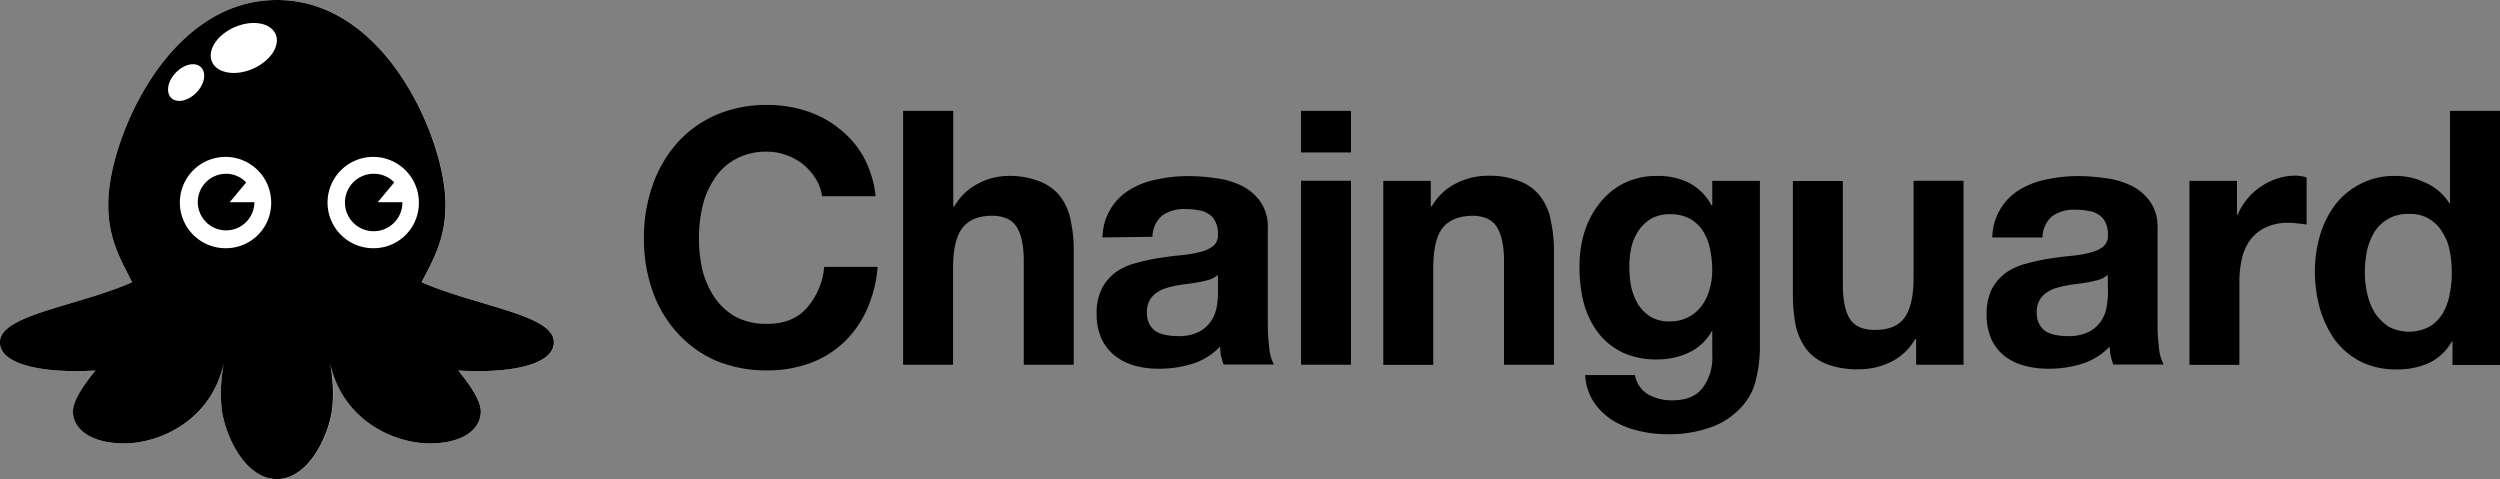 <svg xmlns="http://www.w3.org/2000/svg" viewBox="0 0 530 101.56"><rect x="0" y="0" width="530" height="101.56" fill="#808080" stroke="none"/><defs><style>.cls-1{fill:#fff;}</style></defs><g id="Layer_2" data-name="Layer 2"><g id="Layer_1-2" data-name="Layer 1"><path class="cls-1" d="M89.43,59.83c11.4,5,27.44,6.82,28,12.38.5,5.13-9.24,7-20.23,6.34,2.75,3.4,4.93,6.67,4.76,9C101.66,91.46,97.55,94,91.07,94,83.8,94,72.63,89.37,70,76.85a33.6,33.6,0,0,1,.49,9.8c-.73,5.75-5,14.91-11.73,14.91S47.71,92.4,47,86.65a33.22,33.22,0,0,1,.49-9.8C44.79,89.37,33.6,94,26.36,94c-6.48,0-10.59-2.54-10.87-6.45-.17-2.33,2-5.58,4.76-9C9.27,79.22-.48,77.34,0,72.21c.55-5.55,16.59-7.37,28-12.38-2.48-5-6.28-10.73-4.64-21.22C25.53,24.65,37.39,0,58.71,0S91.89,24.67,94.08,38.61C95.71,49.1,91.93,54.79,89.43,59.83Z"/><path d="M117.4,72.21c-.53-5.56-16.57-7.37-28-12.38,2.5-5,6.28-10.73,4.65-21.22C91.89,24.67,80,0,58.71,0S25.53,24.65,23.35,38.61C21.71,49.1,25.51,54.79,28,59.83,16.61,64.84.57,66.66,0,72.21c-.5,5.13,9.25,7,20.23,6.34-2.76,3.42-4.93,6.67-4.76,9C15.77,91.46,19.88,94,26.36,94c7.25,0,18.46-4.65,21.13-17.2a33.56,33.56,0,0,0-.5,9.85c.72,5.75,5,14.91,11.72,14.91s11-9.16,11.73-14.91a33.56,33.56,0,0,0-.5-9.85C72.6,89.35,83.79,94,91.07,94c6.48,0,10.59-2.54,10.86-6.45.17-2.33-2-5.6-4.76-9C108.16,79.22,117.9,77.34,117.4,72.21Zm-81-51.36c-1.27-1.11-.93-3.49.76-5.33s4.09-2.46,5.36-1.35.93,3.49-.76,5.33S37.65,21.94,36.38,20.85ZM48,52.62a9.68,9.68,0,1,1,9.49-9.68A9.58,9.58,0,0,1,48,52.62Zm5.8-38.12c-3.7,1.68-7.64,1.11-8.8-1.28s.87-5.7,4.57-7.38,7.63-1.11,8.8,1.28S57.47,12.82,53.78,14.5ZM79.31,52.62a9.68,9.68,0,1,1,9.49-9.68A9.58,9.58,0,0,1,79.31,52.62Zm.77-9.75,3.49-4.19a5.86,5.86,0,0,0-4.26-1.84,6.09,6.09,0,1,0,6,6.08v-.05Zm-26.15,0v.05a6,6,0,1,1-6-6.08,5.86,5.86,0,0,1,4.26,1.84l-3.49,4.19Z"/><path d="M174.28,41.59h11.34a22,22,0,0,0-2.53-8.29,19.57,19.57,0,0,0-5.15-6,21.45,21.45,0,0,0-7-3.77,26.11,26.11,0,0,0-8.28-1.28,26.86,26.86,0,0,0-11,2.18,23.67,23.67,0,0,0-8.21,6,27,27,0,0,0-5.15,9,33.74,33.74,0,0,0-1.79,11.16,33.27,33.27,0,0,0,1.79,11,26.35,26.35,0,0,0,5.15,8.82,24,24,0,0,0,8.21,6,27.69,27.69,0,0,0,11,2.11,25.83,25.83,0,0,0,9-1.51,20.76,20.76,0,0,0,7.16-4.37,21.9,21.9,0,0,0,4.93-6.94,27.66,27.66,0,0,0,2.31-9.12H174.73A15.27,15.27,0,0,1,171,65.34c-2,2.22-4.77,3.32-8.35,3.32a13.79,13.79,0,0,1-6.72-1.51A13.07,13.07,0,0,1,151.46,63a18.56,18.56,0,0,1-2.54-5.73,29.38,29.38,0,0,1-.74-6.64,31,31,0,0,1,.74-6.86,18.38,18.38,0,0,1,2.54-5.88,12.28,12.28,0,0,1,4.47-4.15,13.36,13.36,0,0,1,6.72-1.58,11.26,11.26,0,0,1,4.1.75,11.51,11.51,0,0,1,3.58,2,11.8,11.8,0,0,1,2.61,3A9.41,9.41,0,0,1,174.28,41.59Z"/><path d="M191.46,23.5V77.33h10.59V56.9c0-4,.64-6.81,1.94-8.52s3.38-2.64,6.26-2.64c2.54,0,4.3.8,5.3,2.41s1.49,4,1.49,7.17v22h10.59v-24A29.34,29.34,0,0,0,227,46.8a12.09,12.09,0,0,0-2.16-5.06,10.06,10.06,0,0,0-4.33-3.24,17.12,17.12,0,0,0-6.94-1.2,13.46,13.46,0,0,0-6.11,1.58,12,12,0,0,0-5.15,4.9h-.22V23.5Z"/><path d="M233.73,50.34a12,12,0,0,1,6-10.25A17.61,17.61,0,0,1,245.44,38a31.11,31.11,0,0,1,6.42-.67,39.44,39.44,0,0,1,5.89.45,17.26,17.26,0,0,1,5.45,1.58,10.69,10.69,0,0,1,4,3.39,9.27,9.27,0,0,1,1.57,5.66V68.66a40.81,40.81,0,0,0,.3,5,9.33,9.33,0,0,0,1,3.62H259.39c-.2-.6-.37-1.2-.52-1.81s-.17-1.3-.22-2a13.83,13.83,0,0,1-6,3.7,23.87,23.87,0,0,1-7,1,18.86,18.86,0,0,1-5.15-.67,11.88,11.88,0,0,1-4.18-2.12,10.07,10.07,0,0,1-2.83-3.62,12.67,12.67,0,0,1-1-5.2,11.52,11.52,0,0,1,1.12-5.43,10.26,10.26,0,0,1,3-3.47,13.22,13.22,0,0,1,4.18-1.88,42.94,42.94,0,0,1,4.77-1.06c1.59-.25,3.16-.45,4.7-.6a28,28,0,0,0,4.1-.68,7.49,7.49,0,0,0,2.84-1.28,3,3,0,0,0,1-2.56,5.22,5.22,0,0,0-.6-2.72,3.51,3.51,0,0,0-1.49-1.58,4.87,4.87,0,0,0-2.16-.75,13.34,13.34,0,0,0-2.61-.23,8,8,0,0,0-4.93,1.36,6.08,6.08,0,0,0-2.09,4.52Zm24.47,7.92a5.17,5.17,0,0,1-1.72,1,21.38,21.38,0,0,1-2.16.53c-.75.15-1.54.27-2.39.37s-1.69.23-2.53.38a20.89,20.89,0,0,0-2.39.6,6.89,6.89,0,0,0-2,1.06,4.64,4.64,0,0,0-1.35,1.58,5.35,5.35,0,0,0-.52,2.49,5.17,5.17,0,0,0,.52,2.41,4.36,4.36,0,0,0,1.42,1.59,6.46,6.46,0,0,0,2.09.75,13.24,13.24,0,0,0,2.46.23,9.31,9.31,0,0,0,4.85-1.06A7.14,7.14,0,0,0,257,67.68a8,8,0,0,0,1-3,18.78,18.78,0,0,0,.22-2.42Z"/><path d="M286.41,32.32V23.5H275.82v8.82Zm-10.59,6v39h10.59v-39Z"/><path d="M293.26,38.35v39h10.59V56.9q0-6,1.94-8.52t6.27-2.64c2.53,0,4.3.8,5.29,2.41s1.5,4,1.5,7.17v22h10.59v-24a29.94,29.94,0,0,0-.67-6.56,12,12,0,0,0-2.17-5.06,10,10,0,0,0-4.32-3.24,17.16,17.16,0,0,0-6.94-1.2,14.56,14.56,0,0,0-6.56,1.58,12,12,0,0,0-5.23,4.9h-.22V38.35Z"/><path d="M354,68.13a7.45,7.45,0,0,1-4.1-1,8.63,8.63,0,0,1-2.69-2.72,12.46,12.46,0,0,1-1.41-3.69,24.08,24.08,0,0,1-.38-4.22,18.52,18.52,0,0,1,.45-4.15,10.8,10.8,0,0,1,1.57-3.54,8.34,8.34,0,0,1,2.68-2.49,8,8,0,0,1,3.88-.91,8.7,8.7,0,0,1,4.33,1A7.93,7.93,0,0,1,361.05,49a11.67,11.67,0,0,1,1.49,3.85,21.65,21.65,0,0,1,.45,4.52,13.78,13.78,0,0,1-.6,4.07,10.22,10.22,0,0,1-1.64,3.4A8.15,8.15,0,0,1,354,68.13Zm19.1,6.72V38.35H363v5.2h-.15A11.47,11.47,0,0,0,358,38.73a14.47,14.47,0,0,0-6.64-1.43,15.62,15.62,0,0,0-7.16,1.58,15.4,15.4,0,0,0-5.15,4.3,19.07,19.07,0,0,0-3.2,6.18,24.81,24.81,0,0,0-1,7.24,31.42,31.42,0,0,0,.9,7.61,18.51,18.51,0,0,0,3,6.26,14.61,14.61,0,0,0,5.15,4.22,17,17,0,0,0,7.46,1.51,15.73,15.73,0,0,0,6.64-1.43,10.8,10.8,0,0,0,4.92-4.6H363V75.3a10.56,10.56,0,0,1-2,6.86q-2,2.72-6.49,2.71a10.1,10.1,0,0,1-5-1.2,6,6,0,0,1-2.91-4.15H336.06a11.42,11.42,0,0,0,1.79,5.66,13.8,13.8,0,0,0,4,3.92,18.1,18.1,0,0,0,5.37,2.18,23.39,23.39,0,0,0,5.82.76,25.93,25.93,0,0,0,10.59-1.81,16.07,16.07,0,0,0,6-4.45,12.7,12.7,0,0,0,2.69-5.58A25.48,25.48,0,0,0,373.06,74.85Z"/><path d="M416.27,77.33v-39H405.68V58.78c0,4-.65,6.84-1.94,8.6s-3.38,2.56-6.27,2.56c-2.53,0-4.3-.77-5.29-2.33s-1.5-4-1.5-7.24v-22H380.09v24a34,34,0,0,0,.6,6.63A13.36,13.36,0,0,0,382.93,74a10.23,10.23,0,0,0,4.25,3.16,18.53,18.53,0,0,0,7,1.13,15.37,15.37,0,0,0,6.57-1.5A12,12,0,0,0,406,71.9h.22v5.43Z"/><path d="M422.37,50.34a12,12,0,0,1,6-10.25A17.52,17.52,0,0,1,434.08,38a31.11,31.11,0,0,1,6.42-.67,39.44,39.44,0,0,1,5.89.45,17.2,17.2,0,0,1,5.44,1.58,10.64,10.64,0,0,1,4,3.39,9.27,9.27,0,0,1,1.57,5.66V68.66a40.81,40.81,0,0,0,.3,5,9.33,9.33,0,0,0,1,3.62H448c-.2-.6-.37-1.2-.52-1.81s-.17-1.3-.22-2a14,14,0,0,1-6,3.7,23.87,23.87,0,0,1-7,1,18.81,18.81,0,0,1-5.15-.67A11.88,11.88,0,0,1,425,75.52a10.07,10.07,0,0,1-2.83-3.62,12.67,12.67,0,0,1-1-5.2,11.65,11.65,0,0,1,1.11-5.43,10.39,10.39,0,0,1,3-3.47,13.22,13.22,0,0,1,4.18-1.88,42.94,42.94,0,0,1,4.77-1.06c1.59-.25,3.16-.45,4.7-.6a28,28,0,0,0,4.1-.68,7.49,7.49,0,0,0,2.84-1.28,3,3,0,0,0,1-2.56,5.22,5.22,0,0,0-.6-2.72,3.51,3.51,0,0,0-1.49-1.58,4.87,4.87,0,0,0-2.17-.75,13.17,13.17,0,0,0-2.6-.23,8,8,0,0,0-4.93,1.36A6.08,6.08,0,0,0,433,50.34Zm24.47,7.92a5.17,5.17,0,0,1-1.72,1c-.65.2-1.37.37-2.16.53s-1.54.27-2.39.37-1.69.23-2.53.38a20.38,20.38,0,0,0-2.39.6,7.07,7.07,0,0,0-2,1.06,4.72,4.72,0,0,0-1.34,1.58,5.23,5.23,0,0,0-.52,2.49,5.05,5.05,0,0,0,.52,2.41,4.36,4.36,0,0,0,1.42,1.59,6.46,6.46,0,0,0,2.09.75,13.16,13.16,0,0,0,2.46.23,9.33,9.33,0,0,0,4.85-1.06,7,7,0,0,0,2.53-2.49,7.86,7.86,0,0,0,1-3,17.4,17.4,0,0,0,.23-2.42Z"/><path d="M464.16,38.35v39h10.59V59.77a21.74,21.74,0,0,1,.53-4.91A10.65,10.65,0,0,1,477,50.94a8.78,8.78,0,0,1,3.28-2.71,11.25,11.25,0,0,1,4.93-1,14.23,14.23,0,0,1,2,.15,14.64,14.64,0,0,1,1.79.23v-10a8.24,8.24,0,0,0-2.31-.37,12.54,12.54,0,0,0-3.88.6,13.49,13.49,0,0,0-3.51,1.73,12.53,12.53,0,0,0-2.91,2.64,12.8,12.8,0,0,0-2,3.32h-.15V38.35Z"/><path d="M519.78,57.73a23.79,23.79,0,0,1-.45,4.67,13,13,0,0,1-1.49,4.08A8,8,0,0,1,515,69.27a9.29,9.29,0,0,1-8.58,0,10.73,10.73,0,0,1-2.91-2.87,13.63,13.63,0,0,1-1.64-4.07,20,20,0,0,1-.52-4.53,23.44,23.44,0,0,1,.44-4.59,13.64,13.64,0,0,1,1.57-4,8.2,8.2,0,0,1,7.31-3.85,7.71,7.71,0,0,1,7.09,3.85,10.51,10.51,0,0,1,1.56,3.92A22.79,22.79,0,0,1,519.78,57.73Zm.15,14.63v5H530V23.5H519.41V43.1h-.15a11.15,11.15,0,0,0-4.93-4.3,14.5,14.5,0,0,0-6.48-1.5A15.39,15.39,0,0,0,500.39,39,16,16,0,0,0,495,43.48,20.47,20.47,0,0,0,491.81,50a27,27,0,0,0-1.05,7.54,29,29,0,0,0,1.05,7.84A22.24,22.24,0,0,0,495,72.06a16.06,16.06,0,0,0,5.44,4.59,16.62,16.62,0,0,0,7.61,1.66A16.3,16.3,0,0,0,514.86,77a11.16,11.16,0,0,0,4.92-4.6Z"/></g></g></svg>